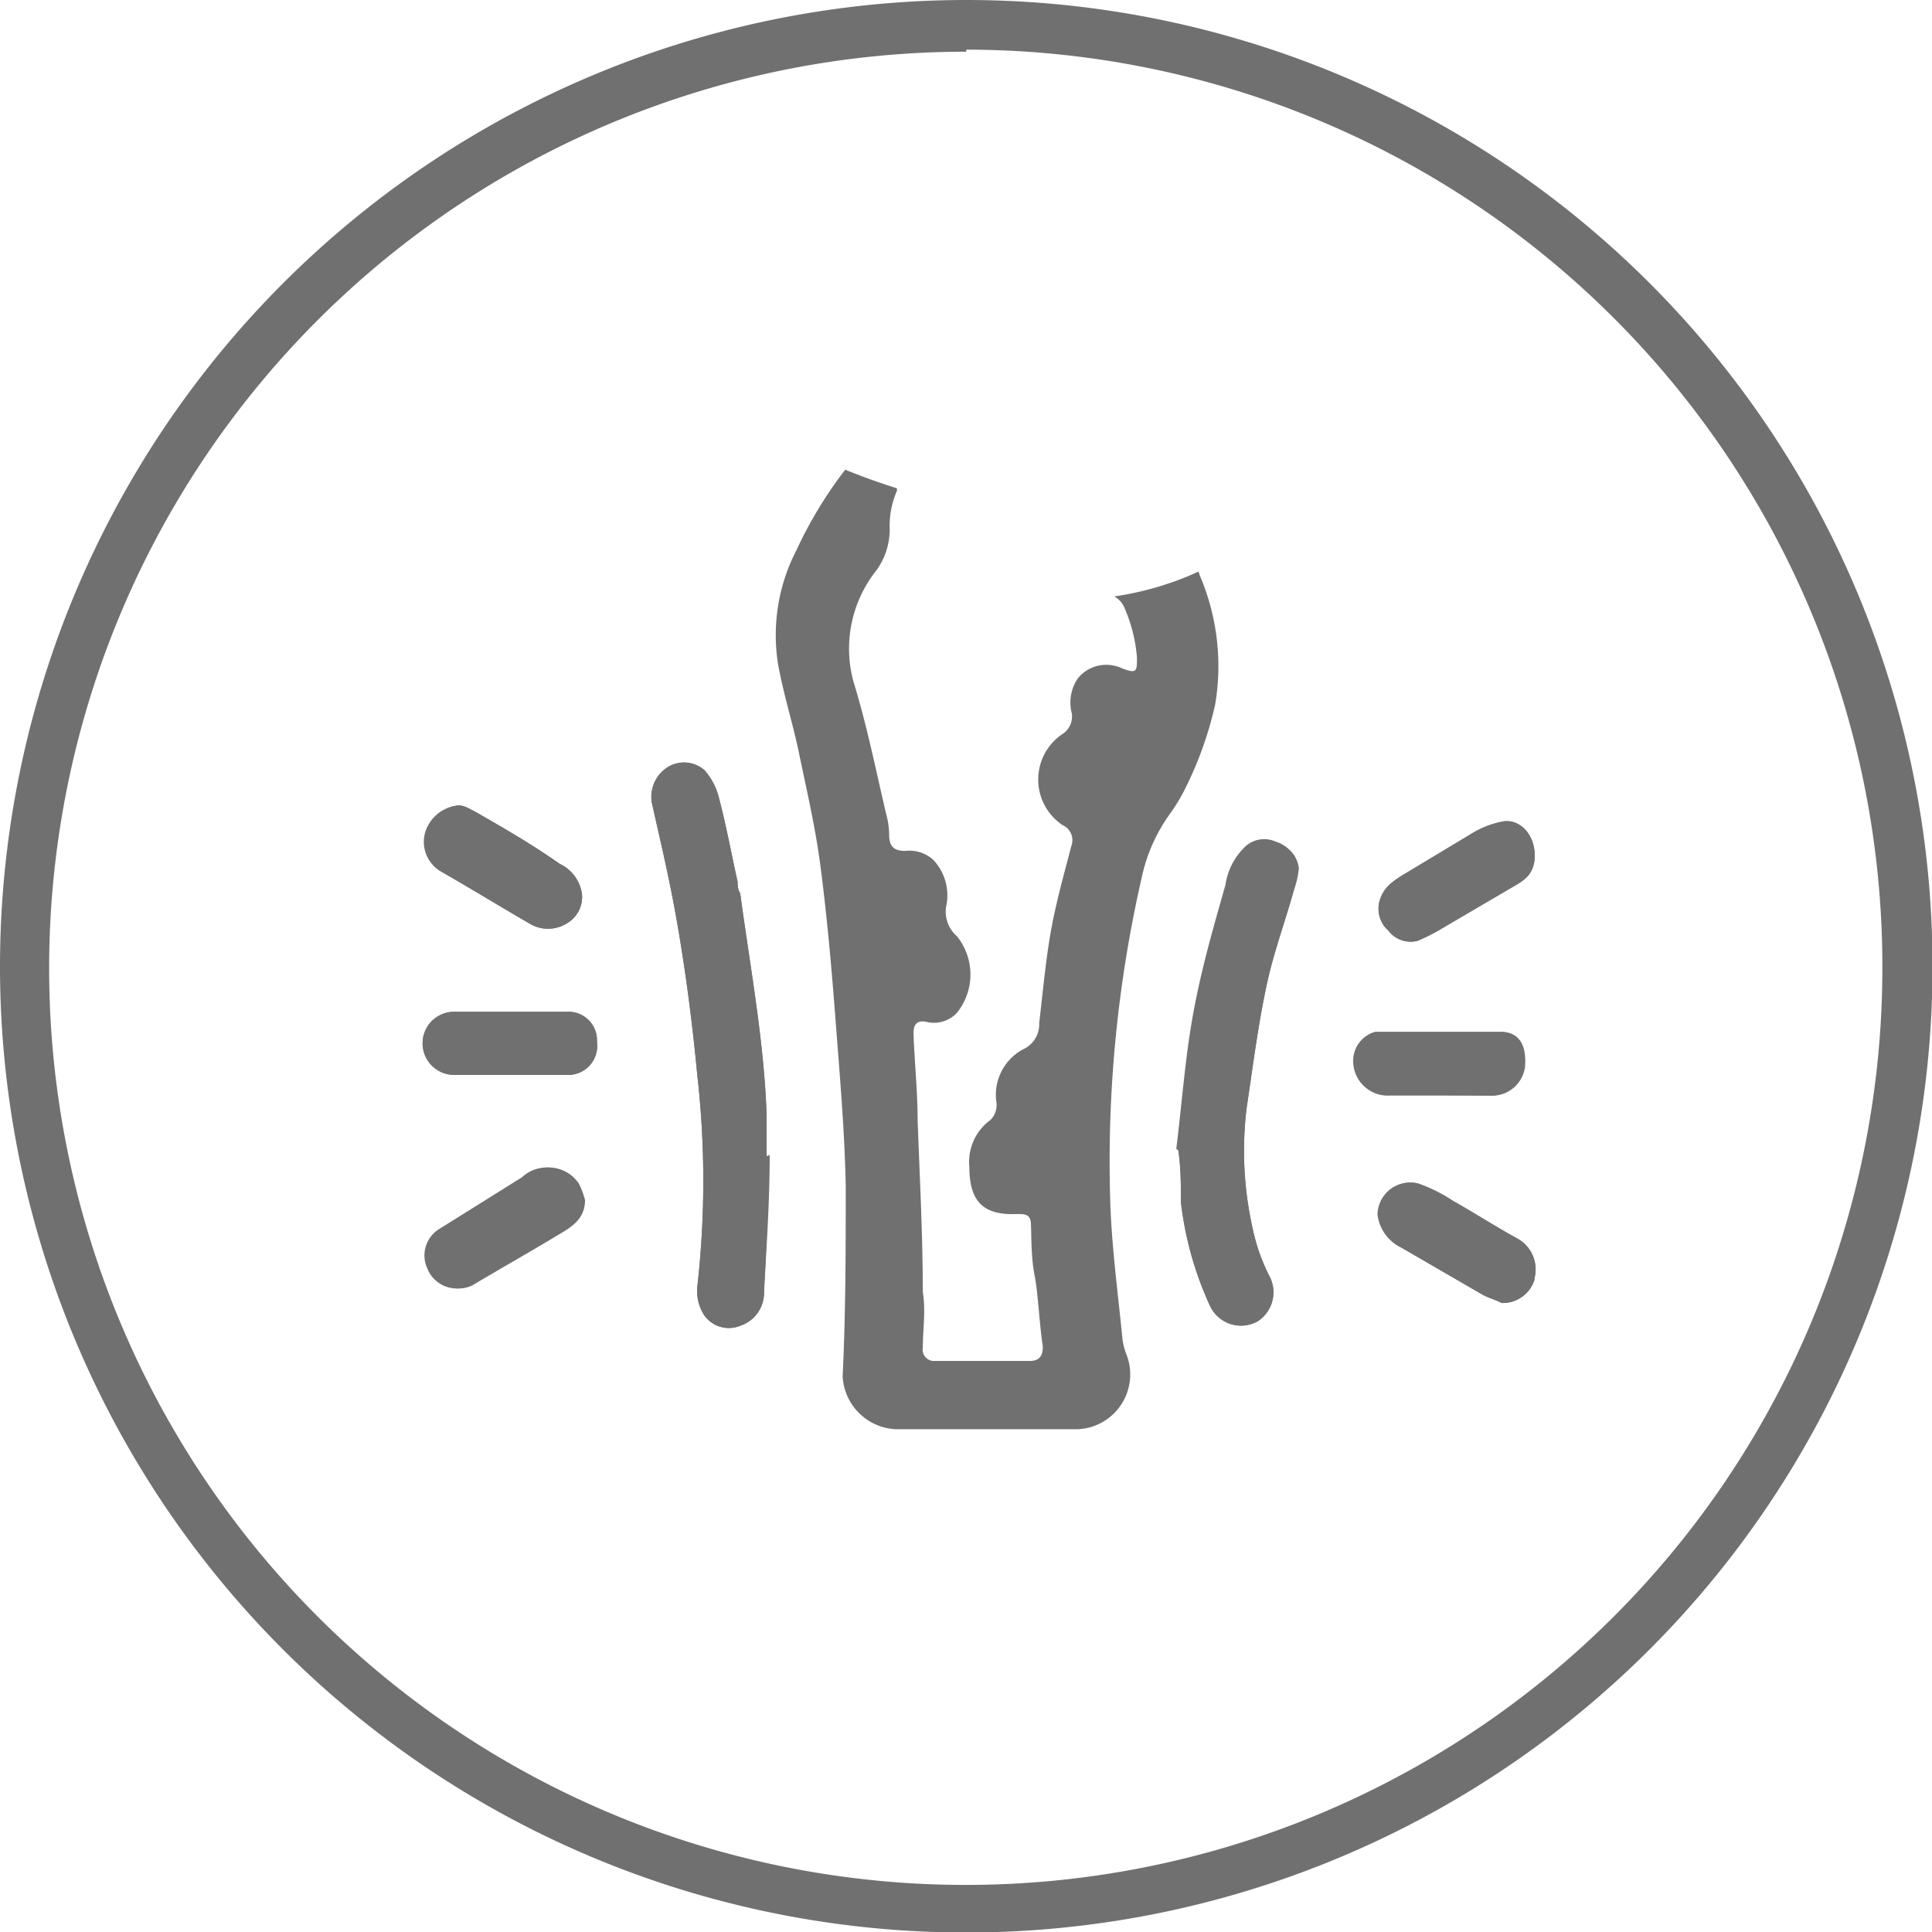 <svg id="Layer_1" data-name="Layer 1" xmlns="http://www.w3.org/2000/svg" viewBox="0 0 37.35 37.35"><path d="M34.37,15.37A18.68,18.68,0,1,1,15.69,34,18.69,18.69,0,0,1,34.37,15.37Zm0,1A17.72,17.72,0,1,0,52.08,34.16,17.72,17.72,0,0,0,34.37,16.33Z" transform="translate(-15.69 -15.37)" style="fill:#707070"/><path d="M35.19,24.46" transform="translate(-15.69 -15.37)" style="fill:#707070"/><path d="M23.91,31.46a.74.74,0,0,1,.65-.52c.11,0,.23.08.33.13.54.31,1.08.62,1.62,1a.76.76,0,0,1,.43.58.59.59,0,0,1-.29.57.69.69,0,0,1-.73,0c-.57-.33-1.14-.68-1.7-1A.66.66,0,0,1,23.91,31.46Zm2.57,7.76c-.56.34-1.13.66-1.7,1a.61.61,0,0,1-.83-.33.6.6,0,0,1,.23-.76l1.6-1a.7.7,0,0,1,1.06.12,1.52,1.52,0,0,1,.12.32C27,38.92,26.72,39.08,26.48,39.22Zm.17-3.07H24.47a.61.61,0,0,1,0-1.22h2.2a.55.55,0,0,1,.56.58A.56.56,0,0,1,26.65,36.15Zm3.81,4.19A.67.67,0,0,1,30,41a.58.58,0,0,1-.7-.21.87.87,0,0,1-.13-.54,18.13,18.13,0,0,0,0-4.1c-.09-.95-.21-1.89-.37-2.83s-.33-1.63-.51-2.44a.68.68,0,0,1,.31-.68.6.6,0,0,1,.71.06,1.27,1.27,0,0,1,.28.54c.14.53.24,1.08.36,1.62,0,.07,0,.14.05.22.19,1.42.46,2.84.51,4.28,0,.27,0,.54,0,.8h0C30.54,38.58,30.51,39.46,30.46,40.34ZM40.7,32.59c-.17.61-.39,1.2-.52,1.81-.17.79-.27,1.59-.39,2.39a6.86,6.86,0,0,0,.13,2.39,3.66,3.66,0,0,0,.3.84.67.67,0,0,1-.21.89.66.66,0,0,1-.93-.3,6.58,6.58,0,0,1-.56-2c0-.32,0-.66-.05-1h0c.11-.88.17-1.76.33-2.63s.39-1.66.62-2.47a1.28,1.28,0,0,1,.39-.75.54.54,0,0,1,.58-.09.57.57,0,0,1,.41.49A1.76,1.76,0,0,1,40.7,32.59Zm1.15,3.27a.58.58,0,0,1,.42-.54l.08,0c.79,0,1.57,0,2.35,0,.37,0,.5.29.46.69a.64.64,0,0,1-.6.54h-2A.67.67,0,0,1,41.85,35.86Zm.51-3.07c.08-.3.33-.43.56-.57l1.28-.77a1.82,1.82,0,0,1,.55-.2c.33-.05.61.26.61.66s-.24.5-.5.65l-1.33.78a3.61,3.61,0,0,1-.44.22.54.54,0,0,1-.56-.2A.56.56,0,0,1,42.36,32.79Zm3,7.31a.64.64,0,0,1-.63.46c-.12-.06-.26-.1-.37-.16l-1.57-.91a.82.82,0,0,1-.46-.64.63.63,0,0,1,.78-.6,3.09,3.09,0,0,1,.68.34c.41.23.81.49,1.23.72A.68.68,0,0,1,45.35,40.1Z" transform="translate(-15.69 -15.37)" style="fill:#707070"/><path d="M38.86,26.42a5.91,5.91,0,0,1-1.63.48.45.45,0,0,1,.18.18,3,3,0,0,1,.26,1c0,.27,0,.32-.29.21a.71.71,0,0,0-.85.19.83.83,0,0,0-.12.68.4.4,0,0,1-.18.4,1.06,1.06,0,0,0,0,1.76.32.32,0,0,1,.17.41c-.14.54-.29,1.07-.39,1.62s-.16,1.2-.23,1.8a.53.53,0,0,1-.32.51,1,1,0,0,0-.51,1,.41.41,0,0,1-.11.36,1,1,0,0,0-.41.91c0,.67.27.94.93.91.13,0,.25,0,.26.18s0,.65.07,1,.09.92.16,1.38c0,.19-.07.27-.23.28H33.77a.22.22,0,0,1-.24-.26c0-.35.06-.71,0-1.07,0-1.11-.06-2.21-.1-3.32,0-.56-.06-1.12-.08-1.68,0-.18.07-.27.27-.22a.61.61,0,0,0,.57-.18,1.18,1.18,0,0,0,0-1.48.63.63,0,0,1-.21-.57,1,1,0,0,0-.25-.91.69.69,0,0,0-.54-.17c-.2,0-.3-.07-.31-.28a1.61,1.61,0,0,0-.06-.44c-.2-.85-.37-1.71-.63-2.55a2.43,2.43,0,0,1,.44-2.15,1.35,1.35,0,0,0,.26-.81,1.67,1.67,0,0,1,.14-.73l0-.05q-.51-.16-1-.36A8.18,8.18,0,0,0,31.09,26a3.58,3.58,0,0,0-.36,2.2c.1.56.27,1.1.39,1.65.15.73.32,1.45.42,2.18.14,1.05.23,2.1.31,3.15s.17,2.08.19,3.12c0,1.22,0,2.45-.06,3.68A1.08,1.08,0,0,0,33,43c.79,0,1.59,0,2.38,0h1.15a1.06,1.06,0,0,0,.95-1.41,1.35,1.35,0,0,1-.09-.33c-.09-.93-.22-1.86-.24-2.79a24.63,24.63,0,0,1,.62-6.17,3.26,3.26,0,0,1,.54-1.2,3.48,3.48,0,0,0,.3-.5A7.09,7.09,0,0,0,39.18,29a4.45,4.45,0,0,0-.26-2.42A1.66,1.66,0,0,1,38.86,26.42Z" transform="translate(-15.69 -15.37)" style="fill:#707070"/><path d="M30.57,37.7c0,.88-.06,1.76-.11,2.64A.67.67,0,0,1,30,41a.58.58,0,0,1-.7-.21.87.87,0,0,1-.13-.54,18.13,18.13,0,0,0,0-4.1c-.09-.95-.21-1.89-.37-2.83s-.33-1.63-.51-2.44a.68.68,0,0,1,.31-.68.6.6,0,0,1,.71.06,1.27,1.27,0,0,1,.28.54c.14.53.24,1.08.36,1.62,0,.07,0,.14.05.22.19,1.42.46,2.84.51,4.28,0,.27,0,.54,0,.8Z" transform="translate(-15.69 -15.37)" style="fill:#707070"/><path d="M38.43,37.58c.11-.88.17-1.76.33-2.63s.39-1.66.62-2.47a1.28,1.28,0,0,1,.39-.75.54.54,0,0,1,.58-.09.57.57,0,0,1,.41.49,1.76,1.76,0,0,1-.06.46c-.17.61-.39,1.2-.52,1.81-.17.79-.27,1.59-.39,2.39a6.86,6.86,0,0,0,.13,2.39,3.66,3.66,0,0,0,.3.84.67.67,0,0,1-.21.89.66.66,0,0,1-.93-.3,6.58,6.58,0,0,1-.56-2c0-.32,0-.66-.05-1Z" transform="translate(-15.69 -15.37)" style="fill:#707070"/><path d="M43.53,36.54h-1a.67.67,0,0,1-.67-.68.58.58,0,0,1,.42-.54l.08,0c.79,0,1.57,0,2.35,0,.37,0,.5.29.46.69a.64.64,0,0,1-.6.54Z" transform="translate(-15.69 -15.37)" style="fill:#707070"/><path d="M27,38.57c0,.35-.24.51-.48.65-.56.34-1.13.66-1.7,1a.61.61,0,0,1-.83-.33.6.6,0,0,1,.23-.76l1.6-1a.7.7,0,0,1,1.06.12A1.52,1.52,0,0,1,27,38.57Z" transform="translate(-15.69 -15.37)" style="fill:#707070"/><path d="M44.72,40.56c-.12-.06-.26-.1-.37-.16l-1.57-.91a.82.82,0,0,1-.46-.64.63.63,0,0,1,.78-.6,3.09,3.09,0,0,1,.68.34c.41.23.81.49,1.23.72a.68.68,0,0,1,.34.79A.64.64,0,0,1,44.72,40.56Z" transform="translate(-15.69 -15.37)" style="fill:#707070"/><path d="M45.36,31.91c0,.35-.24.5-.5.65l-1.33.78a3.61,3.61,0,0,1-.44.22.54.54,0,0,1-.56-.2.56.56,0,0,1-.17-.57c.08-.3.33-.43.56-.57l1.28-.77a1.82,1.82,0,0,1,.55-.2C45.08,31.2,45.36,31.51,45.36,31.91Z" transform="translate(-15.69 -15.37)" style="fill:#707070"/><path d="M24.56,30.94c.11,0,.23.08.33.13.54.31,1.08.62,1.62,1a.76.76,0,0,1,.43.58.59.59,0,0,1-.29.57.69.69,0,0,1-.73,0c-.57-.33-1.14-.68-1.7-1a.66.66,0,0,1-.31-.69A.74.74,0,0,1,24.56,30.94Z" transform="translate(-15.69 -15.37)" style="fill:#707070"/><path d="M25.55,36.15H24.47a.61.61,0,0,1,0-1.22h2.2a.55.55,0,0,1,.56.58.56.56,0,0,1-.56.64Z" transform="translate(-15.69 -15.37)" style="fill:#707070"/></svg>